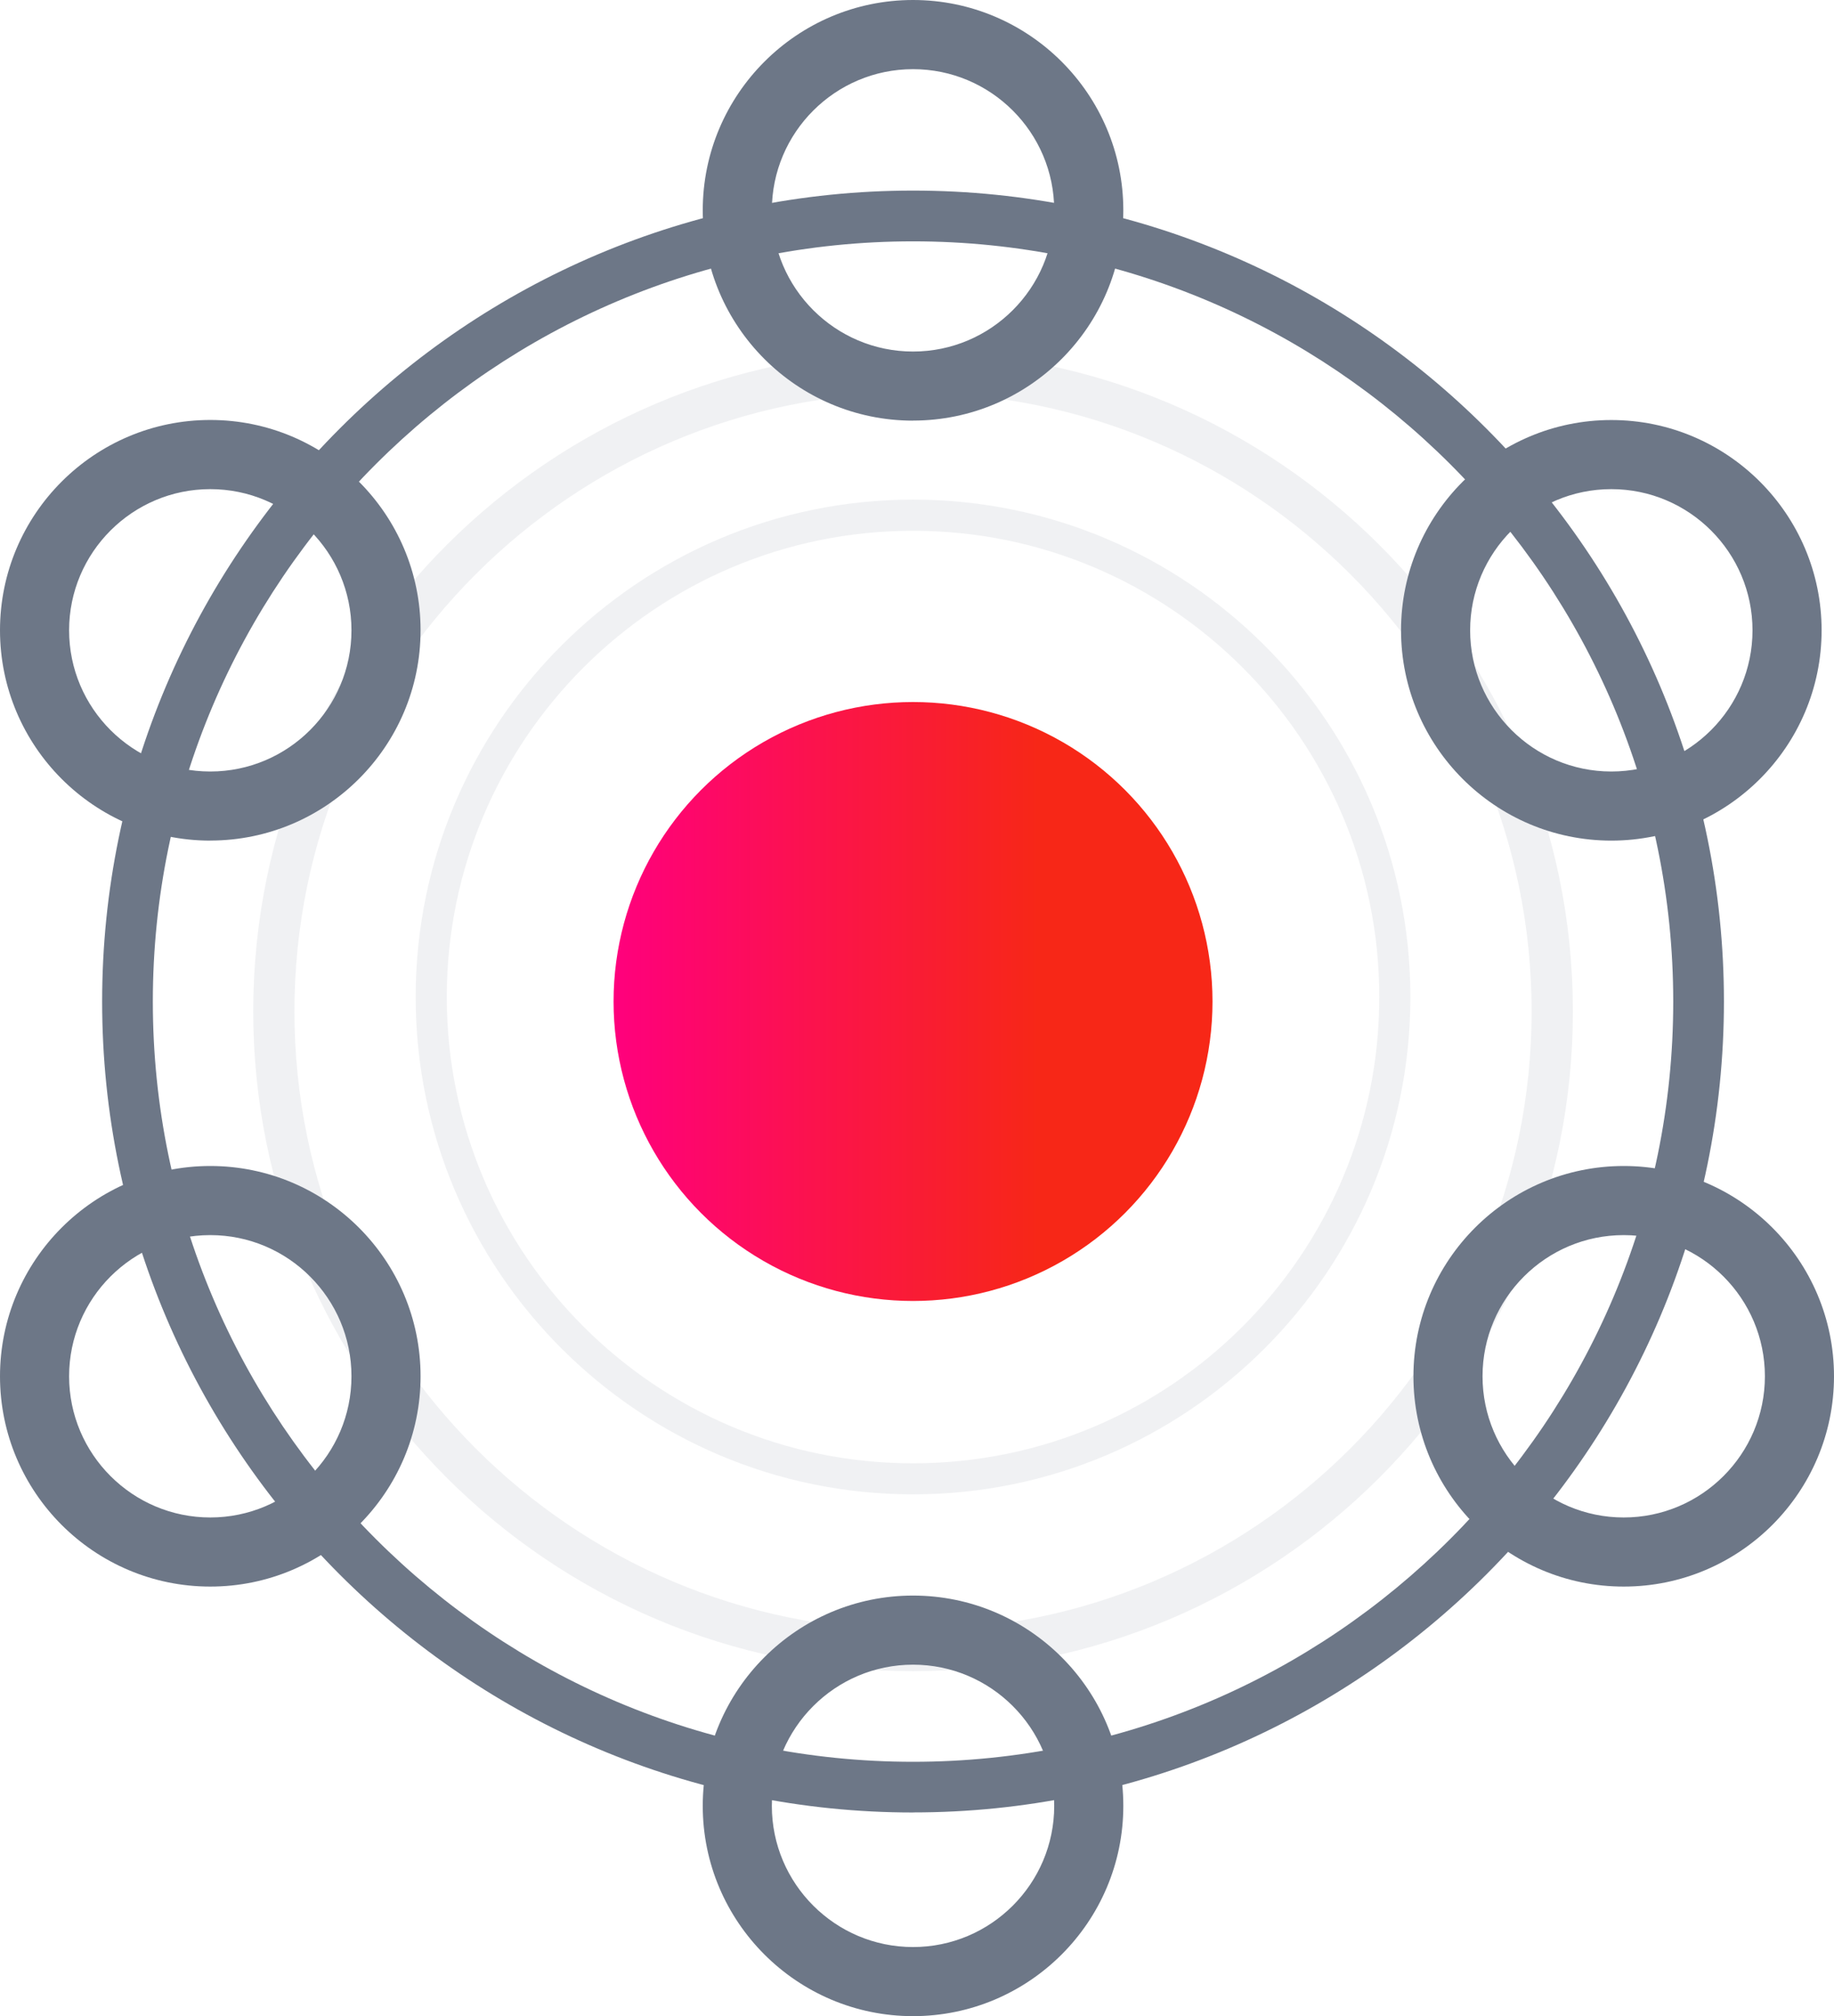 <?xml version="1.0" encoding="UTF-8"?>
<svg id="Layer_2" xmlns="http://www.w3.org/2000/svg" xmlns:xlink="http://www.w3.org/1999/xlink" viewBox="0 0 295.92 325.3">
  <defs>
    <style>
      .cls-1 {
        fill: url(#linear-gradient);
      }

      .cls-2 {
        fill: #6d7787;
      }

      .cls-3 {
        opacity: .35;
      }

      .cls-4 {
        fill: #d5d8dd;
      }
    </style>
    <linearGradient id="linear-gradient" x1="99" y1="161.59" x2="195.64" y2="161.59" gradientUnits="userSpaceOnUse">
      <stop offset="0" stop-color="#ff007d"/>
      <stop offset=".71" stop-color="#f72717"/>
    </linearGradient>
  </defs>
  <path class="cls-2" d="M147.32,292.44c-72.15,0-130.84-58.7-130.84-130.84S75.17,30.75,147.32,30.75s130.84,58.69,130.84,130.84-58.7,130.84-130.84,130.84h0ZM147.32,38.94c-67.63,0-122.66,55.02-122.66,122.66s55.02,122.66,122.66,122.66,122.66-55.02,122.66-122.66-55.03-122.66-122.66-122.66Z"/>
  <g class="cls-3">
    <path class="cls-4" d="M147.32,241.11c-44.25,0-80.25-36-80.25-80.25s36-80.25,80.25-80.25,80.25,36,80.25,80.25-36,80.25-80.25,80.25ZM147.32,85.64c-41.48,0-75.23,33.75-75.23,75.23s33.75,75.23,75.23,75.23,75.23-33.75,75.23-75.23-33.75-75.23-75.23-75.23Z"/>
  </g>
  <g class="cls-3">
    <path class="cls-4" d="M147.32,269.64c-58.71,0-106.46-47.76-106.46-106.47s47.76-106.46,106.46-106.46,106.47,47.76,106.47,106.46-47.76,106.47-106.47,106.47ZM147.32,63.37c-55.03,0-99.81,44.77-99.81,99.81s44.77,99.81,99.81,99.81,99.81-44.77,99.81-99.81-44.77-99.81-99.81-99.81h0Z"/>
  </g>
  <circle class="cls-1" cx="147.32" cy="161.59" r="48.32"/>
  <path class="cls-2" d="M147.32,67.87c-18.71,0-33.93-15.22-33.93-33.93S128.61,0,147.32,0s33.93,15.22,33.93,33.93-15.22,33.93-33.93,33.93h0ZM147.32,11.16c-12.56,0-22.78,10.22-22.78,22.78s10.22,22.78,22.78,22.78,22.78-10.22,22.78-22.78-10.22-22.78-22.78-22.78Z"/>
  <path class="cls-2" d="M33.93,255.99c-18.71,0-33.93-15.22-33.93-33.93s15.22-33.93,33.93-33.93,33.93,15.22,33.93,33.93-15.22,33.93-33.93,33.93h0ZM33.93,199.28c-12.56,0-22.78,10.22-22.78,22.78s10.22,22.78,22.78,22.78,22.78-10.22,22.78-22.78-10.22-22.78-22.78-22.78Z"/>
  <path class="cls-2" d="M33.93,135.63C15.22,135.63,0,120.4,0,101.69s15.22-33.93,33.93-33.93,33.93,15.22,33.93,33.93-15.22,33.93-33.93,33.93h0ZM33.93,78.92c-12.56,0-22.78,10.22-22.78,22.78s10.22,22.78,22.78,22.78,22.78-10.22,22.78-22.78-10.22-22.78-22.78-22.78Z"/>
  <path class="cls-2" d="M259.99,135.63c-18.71,0-33.93-15.22-33.93-33.93s15.22-33.93,33.93-33.93,33.93,15.22,33.93,33.93-15.22,33.93-33.93,33.93ZM259.99,78.92c-12.56,0-22.78,10.22-22.78,22.78s10.22,22.78,22.78,22.78,22.78-10.22,22.78-22.78-10.22-22.78-22.78-22.78Z"/>
  <path class="cls-2" d="M147.32,325.3c-18.71,0-33.93-15.22-33.93-33.93s15.22-33.93,33.93-33.93,33.93,15.22,33.93,33.93-15.22,33.93-33.93,33.93ZM147.32,268.59c-12.56,0-22.78,10.22-22.78,22.78s10.22,22.78,22.78,22.78,22.78-10.22,22.78-22.78-10.22-22.78-22.78-22.78Z"/>
  <path class="cls-2" d="M261.99,255.99c-18.71,0-33.93-15.22-33.93-33.93s15.22-33.93,33.93-33.93,33.93,15.22,33.93,33.93-15.22,33.93-33.93,33.93h0ZM261.99,199.28c-12.56,0-22.78,10.22-22.78,22.78s10.22,22.78,22.78,22.78,22.78-10.22,22.78-22.78-10.22-22.78-22.78-22.78Z"/>
</svg>